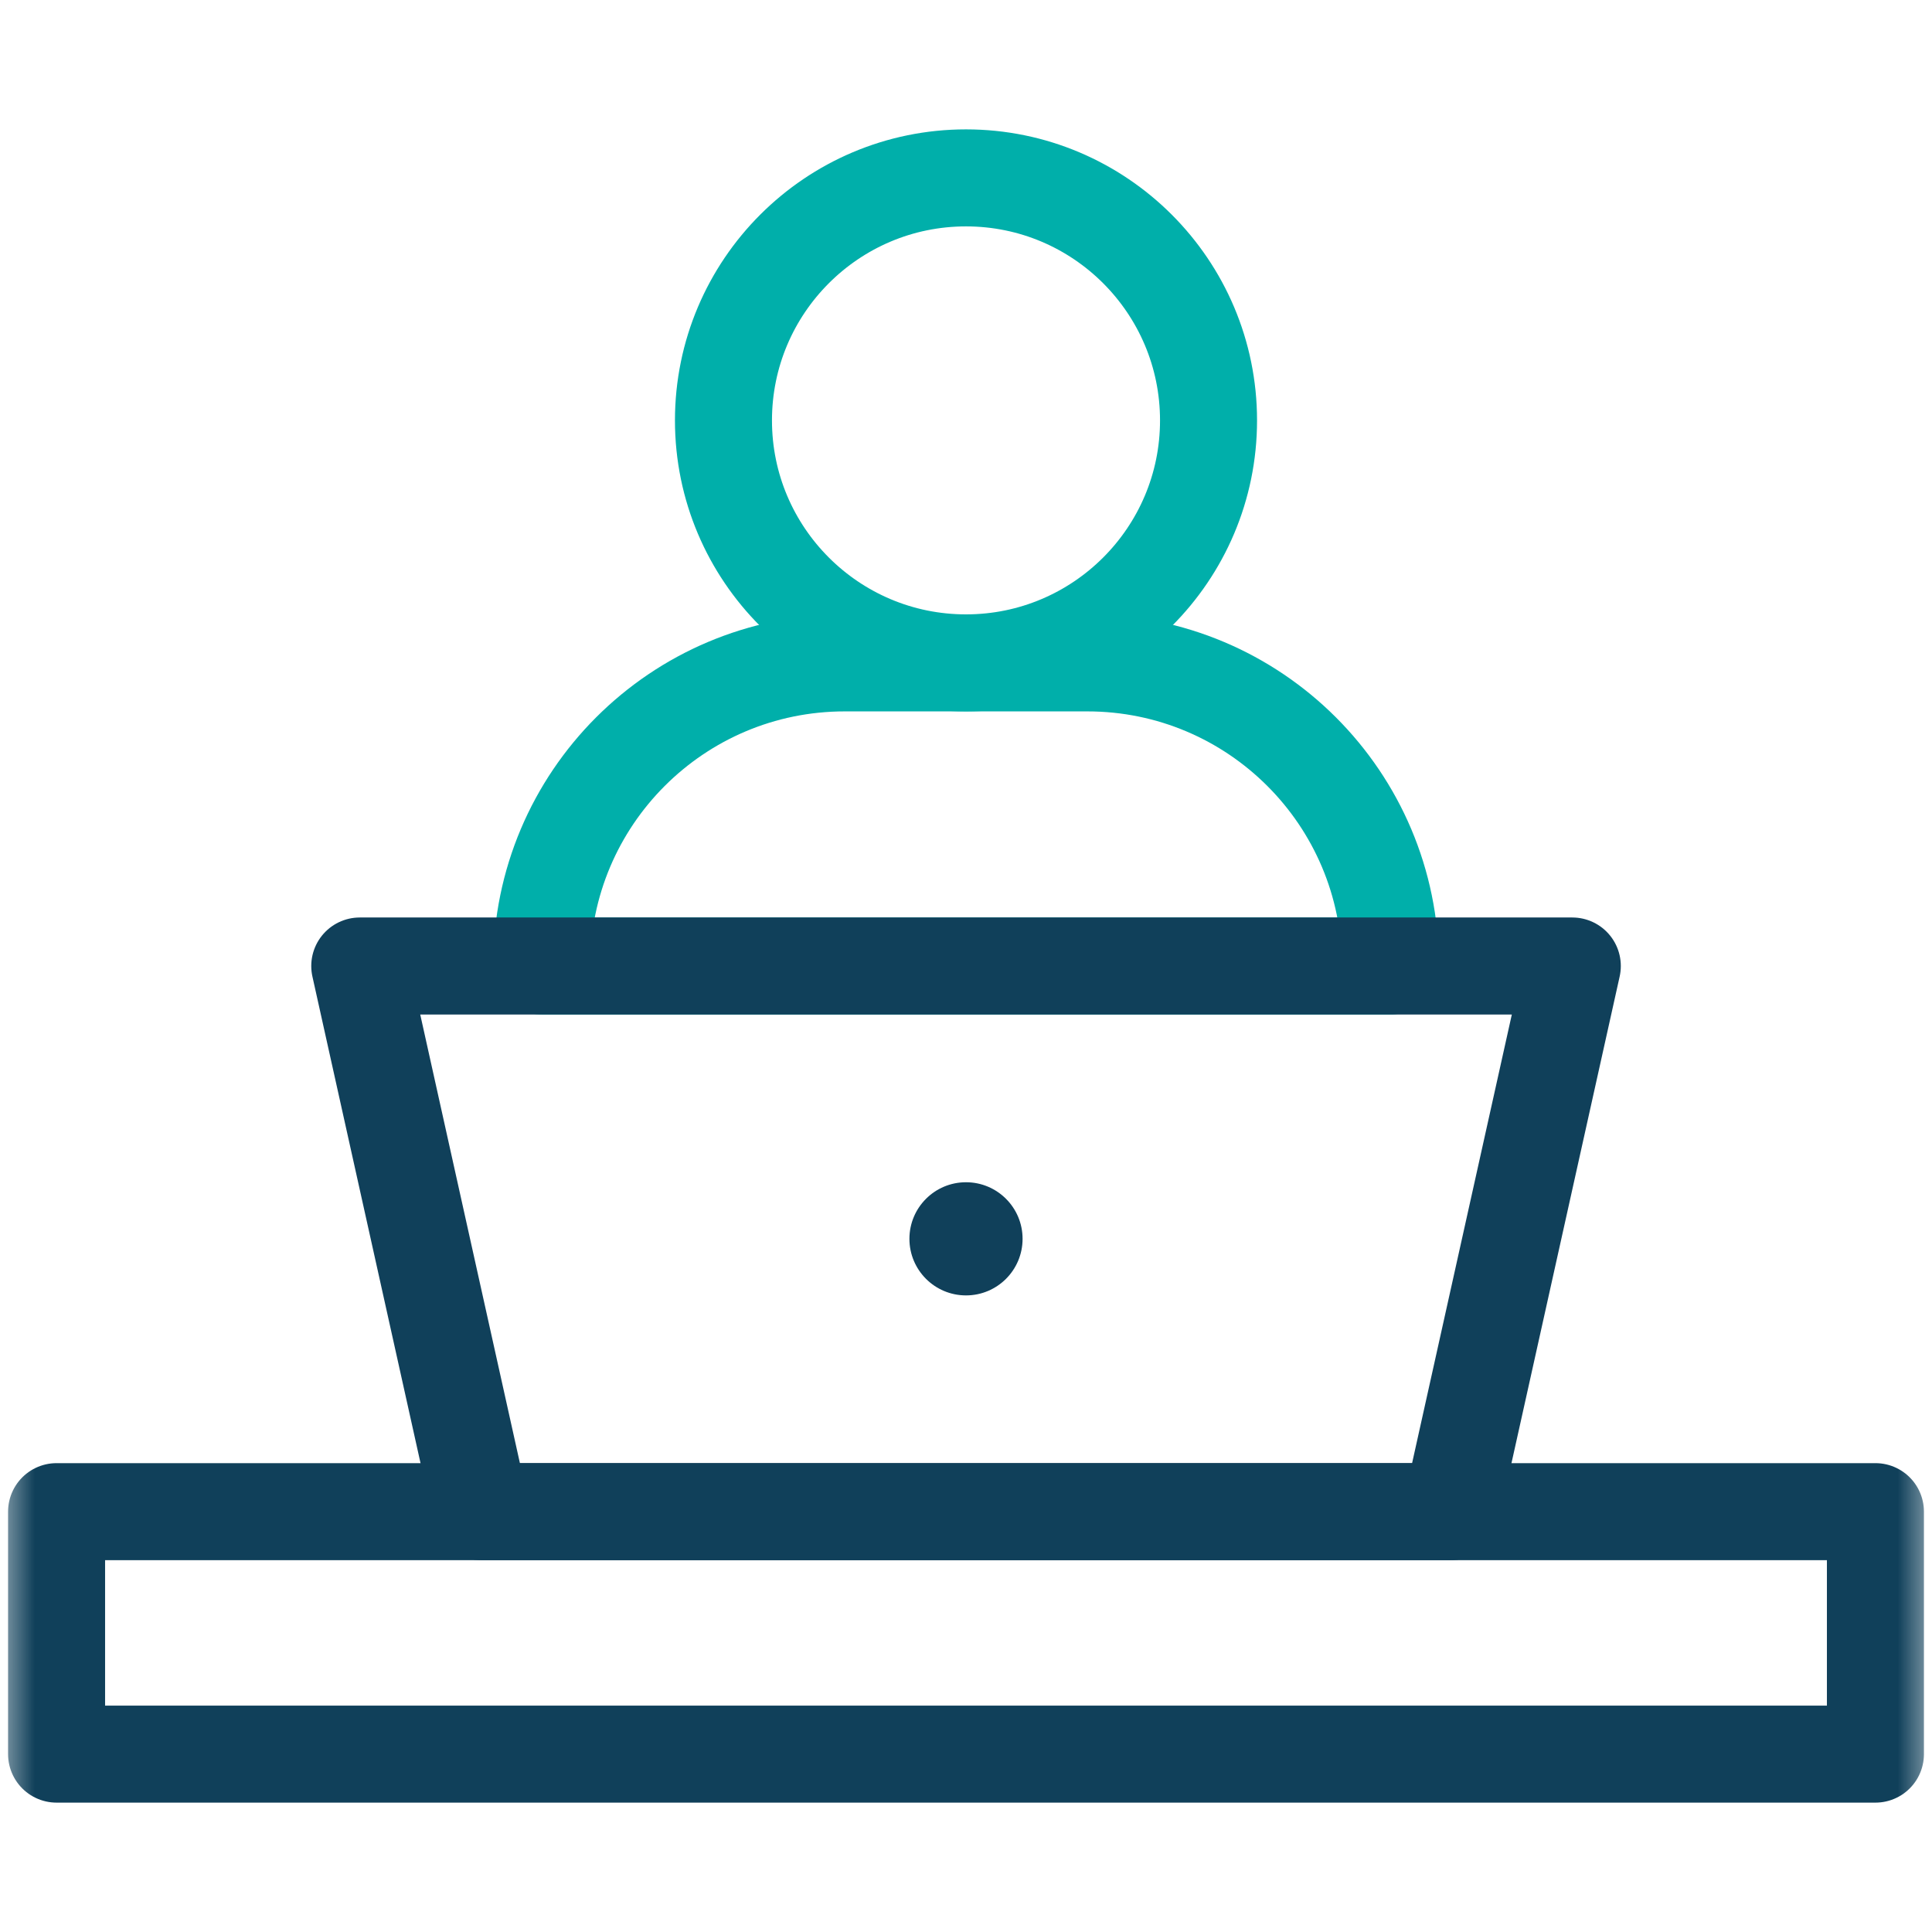 <?xml version="1.0" encoding="UTF-8"?>
<svg xmlns="http://www.w3.org/2000/svg" width="28" height="28" viewBox="0 0 28 28" fill="none">
  <mask id="mask0_8263_19541" style="mask-type:luminance" maskUnits="userSpaceOnUse" x="0" y="0" width="28" height="28">
    <path d="M0 0H28V28H0V0Z" fill="white"></path>
  </mask>
  <g mask="url(#mask0_8263_19541)">
    <path d="M20.151 14C20.151 11.574 18.184 9.607 15.758 9.607H12.243C9.816 9.607 7.85 11.574 7.85 14H20.151Z" stroke="#00AFAA" stroke-width="1.406" stroke-miterlimit="10" stroke-linecap="round" stroke-linejoin="round"></path>
    <path fill-rule="evenodd" clip-rule="evenodd" d="M14 17.134C14.453 17.134 14.82 17.501 14.82 17.954C14.82 18.407 14.453 18.774 14 18.774C13.547 18.774 13.18 18.407 13.18 17.954C13.18 17.501 13.547 17.134 14 17.134Z" fill="#10405A"></path>
    <path d="M14 2.578C15.94 2.578 17.515 4.153 17.515 6.093C17.515 8.032 15.94 9.607 14 9.607C12.06 9.607 10.485 8.032 10.485 6.093C10.485 4.153 12.06 2.578 14 2.578Z" stroke="#00AFAA" stroke-width="1.406" stroke-miterlimit="10" stroke-linecap="round" stroke-linejoin="round"></path>
    <path d="M0.82 25.422H27.18V21.908H0.82V25.422Z" stroke="#10405A" stroke-width="1.406" stroke-miterlimit="10" stroke-linecap="round" stroke-linejoin="round"></path>
    <path d="M22.787 14L21.029 21.908H6.971L5.214 14H22.787Z" stroke="#10405A" stroke-width="1.406" stroke-miterlimit="10" stroke-linecap="round" stroke-linejoin="round"></path>
  </g>
</svg>
